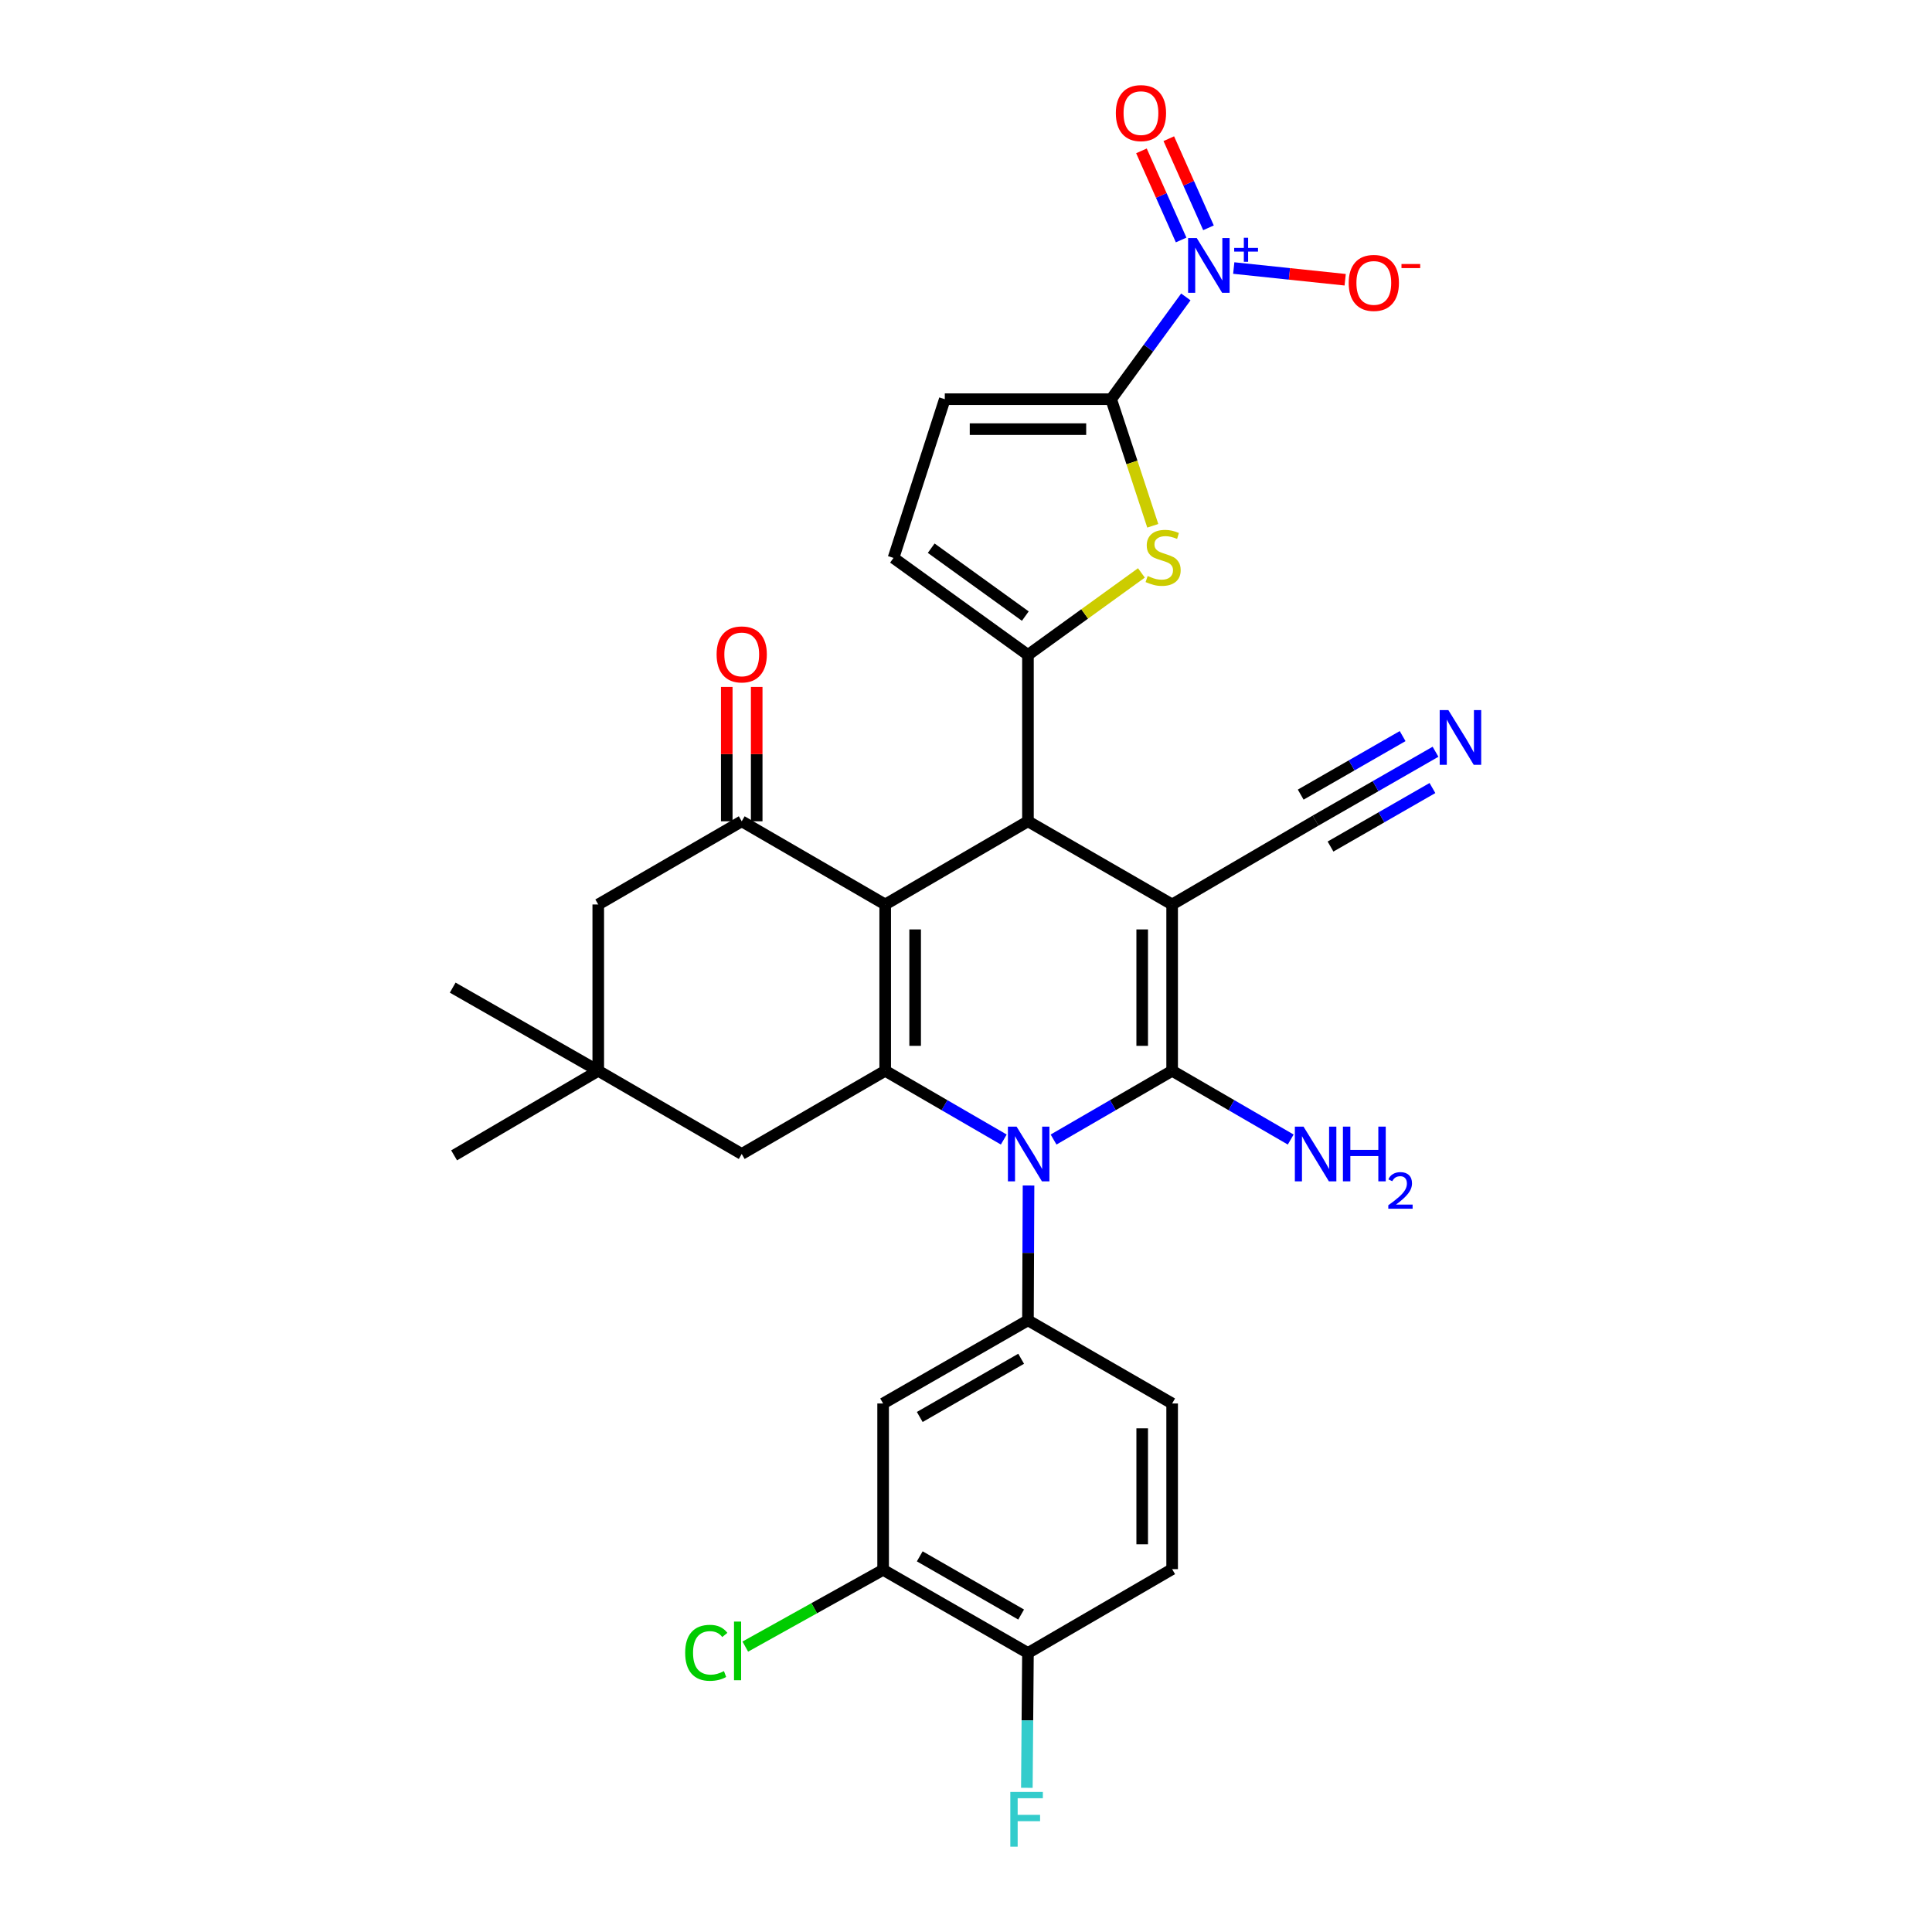 <?xml version='1.0' encoding='iso-8859-1'?>
<svg version='1.1' baseProfile='full'
              xmlns='http://www.w3.org/2000/svg'
                      xmlns:rdkit='http://www.rdkit.org/xml'
                      xmlns:xlink='http://www.w3.org/1999/xlink'
                  xml:space='preserve'
width='1000px' height='1000px' viewBox='0 0 1000 1000'>
<!-- END OF HEADER -->
<rect style='opacity:1.0;fill:#FFFFFF;stroke:none' width='1000' height='1000' x='0' y='0'> </rect>
<path class='bond-1' d='M 606.698,468.156 L 606.698,554.238' style='fill:none;fill-rule:evenodd;stroke:#000000;stroke-width:6px;stroke-linecap:butt;stroke-linejoin:miter;stroke-opacity:1' />
<path class='bond-1' d='M 591.2,481.068 L 591.2,541.325' style='fill:none;fill-rule:evenodd;stroke:#000000;stroke-width:6px;stroke-linecap:butt;stroke-linejoin:miter;stroke-opacity:1' />
<path class='bond-4' d='M 606.698,468.156 L 532.067,425.098' style='fill:none;fill-rule:evenodd;stroke:#000000;stroke-width:6px;stroke-linecap:butt;stroke-linejoin:miter;stroke-opacity:1' />
<path class='bond-11' d='M 606.698,468.156 L 680.958,424.736' style='fill:none;fill-rule:evenodd;stroke:#000000;stroke-width:6px;stroke-linecap:butt;stroke-linejoin:miter;stroke-opacity:1' />
<path class='bond-0' d='M 458.177,468.156 L 532.067,425.098' style='fill:none;fill-rule:evenodd;stroke:#000000;stroke-width:6px;stroke-linecap:butt;stroke-linejoin:miter;stroke-opacity:1' />
<path class='bond-3' d='M 458.177,468.156 L 458.177,554.238' style='fill:none;fill-rule:evenodd;stroke:#000000;stroke-width:6px;stroke-linecap:butt;stroke-linejoin:miter;stroke-opacity:1' />
<path class='bond-3' d='M 473.675,481.068 L 473.675,541.325' style='fill:none;fill-rule:evenodd;stroke:#000000;stroke-width:6px;stroke-linecap:butt;stroke-linejoin:miter;stroke-opacity:1' />
<path class='bond-9' d='M 458.177,468.156 L 383.917,425.098' style='fill:none;fill-rule:evenodd;stroke:#000000;stroke-width:6px;stroke-linecap:butt;stroke-linejoin:miter;stroke-opacity:1' />
<path class='bond-2' d='M 606.698,554.238 L 576.011,572.031' style='fill:none;fill-rule:evenodd;stroke:#000000;stroke-width:6px;stroke-linecap:butt;stroke-linejoin:miter;stroke-opacity:1' />
<path class='bond-2' d='M 576.011,572.031 L 545.323,589.824' style='fill:none;fill-rule:evenodd;stroke:#0000FF;stroke-width:6px;stroke-linecap:butt;stroke-linejoin:miter;stroke-opacity:1' />
<path class='bond-22' d='M 606.698,554.238 L 637.385,572.031' style='fill:none;fill-rule:evenodd;stroke:#000000;stroke-width:6px;stroke-linecap:butt;stroke-linejoin:miter;stroke-opacity:1' />
<path class='bond-22' d='M 637.385,572.031 L 668.072,589.824' style='fill:none;fill-rule:evenodd;stroke:#0000FF;stroke-width:6px;stroke-linecap:butt;stroke-linejoin:miter;stroke-opacity:1' />
<path class='bond-10' d='M 532.367,613.608 L 532.217,648.501' style='fill:none;fill-rule:evenodd;stroke:#0000FF;stroke-width:6px;stroke-linecap:butt;stroke-linejoin:miter;stroke-opacity:1' />
<path class='bond-10' d='M 532.217,648.501 L 532.067,683.395' style='fill:none;fill-rule:evenodd;stroke:#000000;stroke-width:6px;stroke-linecap:butt;stroke-linejoin:miter;stroke-opacity:1' />
<path class='bond-31' d='M 519.551,589.824 L 488.864,572.031' style='fill:none;fill-rule:evenodd;stroke:#0000FF;stroke-width:6px;stroke-linecap:butt;stroke-linejoin:miter;stroke-opacity:1' />
<path class='bond-31' d='M 488.864,572.031 L 458.177,554.238' style='fill:none;fill-rule:evenodd;stroke:#000000;stroke-width:6px;stroke-linecap:butt;stroke-linejoin:miter;stroke-opacity:1' />
<path class='bond-16' d='M 458.177,554.238 L 383.917,597.296' style='fill:none;fill-rule:evenodd;stroke:#000000;stroke-width:6px;stroke-linecap:butt;stroke-linejoin:miter;stroke-opacity:1' />
<path class='bond-5' d='M 532.067,425.098 L 532.067,338.99' style='fill:none;fill-rule:evenodd;stroke:#000000;stroke-width:6px;stroke-linecap:butt;stroke-linejoin:miter;stroke-opacity:1' />
<path class='bond-8' d='M 532.067,338.99 L 561.43,317.765' style='fill:none;fill-rule:evenodd;stroke:#000000;stroke-width:6px;stroke-linecap:butt;stroke-linejoin:miter;stroke-opacity:1' />
<path class='bond-8' d='M 561.43,317.765 L 590.793,296.539' style='fill:none;fill-rule:evenodd;stroke:#CCCC00;stroke-width:6px;stroke-linecap:butt;stroke-linejoin:miter;stroke-opacity:1' />
<path class='bond-12' d='M 532.067,338.99 L 462.482,288.777' style='fill:none;fill-rule:evenodd;stroke:#000000;stroke-width:6px;stroke-linecap:butt;stroke-linejoin:miter;stroke-opacity:1' />
<path class='bond-12' d='M 530.698,318.891 L 481.988,283.742' style='fill:none;fill-rule:evenodd;stroke:#000000;stroke-width:6px;stroke-linecap:butt;stroke-linejoin:miter;stroke-opacity:1' />
<path class='bond-6' d='M 575.125,206.622 L 585.902,239.382' style='fill:none;fill-rule:evenodd;stroke:#000000;stroke-width:6px;stroke-linecap:butt;stroke-linejoin:miter;stroke-opacity:1' />
<path class='bond-6' d='M 585.902,239.382 L 596.678,272.143' style='fill:none;fill-rule:evenodd;stroke:#CCCC00;stroke-width:6px;stroke-linecap:butt;stroke-linejoin:miter;stroke-opacity:1' />
<path class='bond-7' d='M 575.125,206.622 L 594.458,180.153' style='fill:none;fill-rule:evenodd;stroke:#000000;stroke-width:6px;stroke-linecap:butt;stroke-linejoin:miter;stroke-opacity:1' />
<path class='bond-7' d='M 594.458,180.153 L 613.791,153.684' style='fill:none;fill-rule:evenodd;stroke:#0000FF;stroke-width:6px;stroke-linecap:butt;stroke-linejoin:miter;stroke-opacity:1' />
<path class='bond-32' d='M 575.125,206.622 L 489.026,206.622' style='fill:none;fill-rule:evenodd;stroke:#000000;stroke-width:6px;stroke-linecap:butt;stroke-linejoin:miter;stroke-opacity:1' />
<path class='bond-32' d='M 562.21,222.119 L 501.941,222.119' style='fill:none;fill-rule:evenodd;stroke:#000000;stroke-width:6px;stroke-linecap:butt;stroke-linejoin:miter;stroke-opacity:1' />
<path class='bond-20' d='M 638.586,138.735 L 667.424,141.765' style='fill:none;fill-rule:evenodd;stroke:#0000FF;stroke-width:6px;stroke-linecap:butt;stroke-linejoin:miter;stroke-opacity:1' />
<path class='bond-20' d='M 667.424,141.765 L 696.262,144.795' style='fill:none;fill-rule:evenodd;stroke:#FF0000;stroke-width:6px;stroke-linecap:butt;stroke-linejoin:miter;stroke-opacity:1' />
<path class='bond-21' d='M 625.511,117.909 L 615.24,94.846' style='fill:none;fill-rule:evenodd;stroke:#0000FF;stroke-width:6px;stroke-linecap:butt;stroke-linejoin:miter;stroke-opacity:1' />
<path class='bond-21' d='M 615.24,94.846 L 604.969,71.783' style='fill:none;fill-rule:evenodd;stroke:#FF0000;stroke-width:6px;stroke-linecap:butt;stroke-linejoin:miter;stroke-opacity:1' />
<path class='bond-21' d='M 611.353,124.213 L 601.082,101.151' style='fill:none;fill-rule:evenodd;stroke:#0000FF;stroke-width:6px;stroke-linecap:butt;stroke-linejoin:miter;stroke-opacity:1' />
<path class='bond-21' d='M 601.082,101.151 L 590.812,78.088' style='fill:none;fill-rule:evenodd;stroke:#FF0000;stroke-width:6px;stroke-linecap:butt;stroke-linejoin:miter;stroke-opacity:1' />
<path class='bond-19' d='M 383.917,425.098 L 309.656,468.156' style='fill:none;fill-rule:evenodd;stroke:#000000;stroke-width:6px;stroke-linecap:butt;stroke-linejoin:miter;stroke-opacity:1' />
<path class='bond-23' d='M 391.666,425.098 L 391.666,390.328' style='fill:none;fill-rule:evenodd;stroke:#000000;stroke-width:6px;stroke-linecap:butt;stroke-linejoin:miter;stroke-opacity:1' />
<path class='bond-23' d='M 391.666,390.328 L 391.666,355.559' style='fill:none;fill-rule:evenodd;stroke:#FF0000;stroke-width:6px;stroke-linecap:butt;stroke-linejoin:miter;stroke-opacity:1' />
<path class='bond-23' d='M 376.168,425.098 L 376.168,390.328' style='fill:none;fill-rule:evenodd;stroke:#000000;stroke-width:6px;stroke-linecap:butt;stroke-linejoin:miter;stroke-opacity:1' />
<path class='bond-23' d='M 376.168,390.328 L 376.168,355.559' style='fill:none;fill-rule:evenodd;stroke:#FF0000;stroke-width:6px;stroke-linecap:butt;stroke-linejoin:miter;stroke-opacity:1' />
<path class='bond-14' d='M 532.067,683.395 L 457.101,726.444' style='fill:none;fill-rule:evenodd;stroke:#000000;stroke-width:6px;stroke-linecap:butt;stroke-linejoin:miter;stroke-opacity:1' />
<path class='bond-14' d='M 528.54,703.292 L 476.063,733.426' style='fill:none;fill-rule:evenodd;stroke:#000000;stroke-width:6px;stroke-linecap:butt;stroke-linejoin:miter;stroke-opacity:1' />
<path class='bond-24' d='M 532.067,683.395 L 606.698,726.444' style='fill:none;fill-rule:evenodd;stroke:#000000;stroke-width:6px;stroke-linecap:butt;stroke-linejoin:miter;stroke-opacity:1' />
<path class='bond-15' d='M 680.958,424.736 L 711.991,406.919' style='fill:none;fill-rule:evenodd;stroke:#000000;stroke-width:6px;stroke-linecap:butt;stroke-linejoin:miter;stroke-opacity:1' />
<path class='bond-15' d='M 711.991,406.919 L 743.023,389.102' style='fill:none;fill-rule:evenodd;stroke:#0000FF;stroke-width:6px;stroke-linecap:butt;stroke-linejoin:miter;stroke-opacity:1' />
<path class='bond-15' d='M 688.675,438.176 L 715.052,423.032' style='fill:none;fill-rule:evenodd;stroke:#000000;stroke-width:6px;stroke-linecap:butt;stroke-linejoin:miter;stroke-opacity:1' />
<path class='bond-15' d='M 715.052,423.032 L 741.43,407.887' style='fill:none;fill-rule:evenodd;stroke:#0000FF;stroke-width:6px;stroke-linecap:butt;stroke-linejoin:miter;stroke-opacity:1' />
<path class='bond-15' d='M 673.242,411.296 L 699.619,396.152' style='fill:none;fill-rule:evenodd;stroke:#000000;stroke-width:6px;stroke-linecap:butt;stroke-linejoin:miter;stroke-opacity:1' />
<path class='bond-15' d='M 699.619,396.152 L 725.997,381.007' style='fill:none;fill-rule:evenodd;stroke:#0000FF;stroke-width:6px;stroke-linecap:butt;stroke-linejoin:miter;stroke-opacity:1' />
<path class='bond-13' d='M 462.482,288.777 L 489.026,206.622' style='fill:none;fill-rule:evenodd;stroke:#000000;stroke-width:6px;stroke-linecap:butt;stroke-linejoin:miter;stroke-opacity:1' />
<path class='bond-17' d='M 457.101,726.444 L 457.101,812.543' style='fill:none;fill-rule:evenodd;stroke:#000000;stroke-width:6px;stroke-linecap:butt;stroke-linejoin:miter;stroke-opacity:1' />
<path class='bond-33' d='M 383.917,597.296 L 309.656,554.238' style='fill:none;fill-rule:evenodd;stroke:#000000;stroke-width:6px;stroke-linecap:butt;stroke-linejoin:miter;stroke-opacity:1' />
<path class='bond-27' d='M 457.101,812.543 L 421.43,832.412' style='fill:none;fill-rule:evenodd;stroke:#000000;stroke-width:6px;stroke-linecap:butt;stroke-linejoin:miter;stroke-opacity:1' />
<path class='bond-27' d='M 421.43,832.412 L 385.76,852.282' style='fill:none;fill-rule:evenodd;stroke:#00CC00;stroke-width:6px;stroke-linecap:butt;stroke-linejoin:miter;stroke-opacity:1' />
<path class='bond-34' d='M 457.101,812.543 L 532.067,855.584' style='fill:none;fill-rule:evenodd;stroke:#000000;stroke-width:6px;stroke-linecap:butt;stroke-linejoin:miter;stroke-opacity:1' />
<path class='bond-34' d='M 476.062,805.559 L 528.539,835.688' style='fill:none;fill-rule:evenodd;stroke:#000000;stroke-width:6px;stroke-linecap:butt;stroke-linejoin:miter;stroke-opacity:1' />
<path class='bond-18' d='M 309.656,554.238 L 309.656,468.156' style='fill:none;fill-rule:evenodd;stroke:#000000;stroke-width:6px;stroke-linecap:butt;stroke-linejoin:miter;stroke-opacity:1' />
<path class='bond-29' d='M 309.656,554.238 L 234.32,511.197' style='fill:none;fill-rule:evenodd;stroke:#000000;stroke-width:6px;stroke-linecap:butt;stroke-linejoin:miter;stroke-opacity:1' />
<path class='bond-30' d='M 309.656,554.238 L 235.043,598.01' style='fill:none;fill-rule:evenodd;stroke:#000000;stroke-width:6px;stroke-linecap:butt;stroke-linejoin:miter;stroke-opacity:1' />
<path class='bond-26' d='M 606.698,726.444 L 606.698,812.181' style='fill:none;fill-rule:evenodd;stroke:#000000;stroke-width:6px;stroke-linecap:butt;stroke-linejoin:miter;stroke-opacity:1' />
<path class='bond-26' d='M 591.2,739.305 L 591.2,799.321' style='fill:none;fill-rule:evenodd;stroke:#000000;stroke-width:6px;stroke-linecap:butt;stroke-linejoin:miter;stroke-opacity:1' />
<path class='bond-25' d='M 532.067,855.584 L 606.698,812.181' style='fill:none;fill-rule:evenodd;stroke:#000000;stroke-width:6px;stroke-linecap:butt;stroke-linejoin:miter;stroke-opacity:1' />
<path class='bond-28' d='M 532.067,855.584 L 531.781,890.477' style='fill:none;fill-rule:evenodd;stroke:#000000;stroke-width:6px;stroke-linecap:butt;stroke-linejoin:miter;stroke-opacity:1' />
<path class='bond-28' d='M 531.781,890.477 L 531.495,925.37' style='fill:none;fill-rule:evenodd;stroke:#33CCCC;stroke-width:6px;stroke-linecap:butt;stroke-linejoin:miter;stroke-opacity:1' />
<path  class='atom-3' d='M 526.177 583.136
L 535.457 598.136
Q 536.377 599.616, 537.857 602.296
Q 539.337 604.976, 539.417 605.136
L 539.417 583.136
L 543.177 583.136
L 543.177 611.456
L 539.297 611.456
L 529.337 595.056
Q 528.177 593.136, 526.937 590.936
Q 525.737 588.736, 525.377 588.056
L 525.377 611.456
L 521.697 611.456
L 521.697 583.136
L 526.177 583.136
' fill='#0000FF'/>
<path  class='atom-8' d='M 619.44 123.221
L 628.72 138.221
Q 629.64 139.701, 631.12 142.381
Q 632.6 145.061, 632.68 145.221
L 632.68 123.221
L 636.44 123.221
L 636.44 151.541
L 632.56 151.541
L 622.6 135.141
Q 621.44 133.221, 620.2 131.021
Q 619 128.821, 618.64 128.141
L 618.64 151.541
L 614.96 151.541
L 614.96 123.221
L 619.44 123.221
' fill='#0000FF'/>
<path  class='atom-8' d='M 638.816 128.326
L 643.805 128.326
L 643.805 123.072
L 646.023 123.072
L 646.023 128.326
L 651.145 128.326
L 651.145 130.226
L 646.023 130.226
L 646.023 135.506
L 643.805 135.506
L 643.805 130.226
L 638.816 130.226
L 638.816 128.326
' fill='#0000FF'/>
<path  class='atom-9' d='M 594.031 298.136
Q 594.351 298.256, 595.671 298.816
Q 596.991 299.376, 598.431 299.736
Q 599.911 300.056, 601.351 300.056
Q 604.031 300.056, 605.591 298.776
Q 607.151 297.456, 607.151 295.176
Q 607.151 293.616, 606.351 292.656
Q 605.591 291.696, 604.391 291.176
Q 603.191 290.656, 601.191 290.056
Q 598.671 289.296, 597.151 288.576
Q 595.671 287.856, 594.591 286.336
Q 593.551 284.816, 593.551 282.256
Q 593.551 278.696, 595.951 276.496
Q 598.391 274.296, 603.191 274.296
Q 606.471 274.296, 610.191 275.856
L 609.271 278.936
Q 605.871 277.536, 603.311 277.536
Q 600.551 277.536, 599.031 278.696
Q 597.511 279.816, 597.551 281.776
Q 597.551 283.296, 598.311 284.216
Q 599.111 285.136, 600.231 285.656
Q 601.391 286.176, 603.311 286.776
Q 605.871 287.576, 607.391 288.376
Q 608.911 289.176, 609.991 290.816
Q 611.111 292.416, 611.111 295.176
Q 611.111 299.096, 608.471 301.216
Q 605.871 303.296, 601.511 303.296
Q 598.991 303.296, 597.071 302.736
Q 595.191 302.216, 592.951 301.296
L 594.031 298.136
' fill='#CCCC00'/>
<path  class='atom-16' d='M 749.664 367.535
L 758.944 382.535
Q 759.864 384.015, 761.344 386.695
Q 762.824 389.375, 762.904 389.535
L 762.904 367.535
L 766.664 367.535
L 766.664 395.855
L 762.784 395.855
L 752.824 379.455
Q 751.664 377.535, 750.424 375.335
Q 749.224 373.135, 748.864 372.455
L 748.864 395.855
L 745.184 395.855
L 745.184 367.535
L 749.664 367.535
' fill='#0000FF'/>
<path  class='atom-21' d='M 698.084 146.432
Q 698.084 139.632, 701.444 135.832
Q 704.804 132.032, 711.084 132.032
Q 717.364 132.032, 720.724 135.832
Q 724.084 139.632, 724.084 146.432
Q 724.084 153.312, 720.684 157.232
Q 717.284 161.112, 711.084 161.112
Q 704.844 161.112, 701.444 157.232
Q 698.084 153.352, 698.084 146.432
M 711.084 157.912
Q 715.404 157.912, 717.724 155.032
Q 720.084 152.112, 720.084 146.432
Q 720.084 140.872, 717.724 138.072
Q 715.404 135.232, 711.084 135.232
Q 706.764 135.232, 704.404 138.032
Q 702.084 140.832, 702.084 146.432
Q 702.084 152.152, 704.404 155.032
Q 706.764 157.912, 711.084 157.912
' fill='#FF0000'/>
<path  class='atom-21' d='M 725.404 136.655
L 735.093 136.655
L 735.093 138.767
L 725.404 138.767
L 725.404 136.655
' fill='#FF0000'/>
<path  class='atom-22' d='M 577.554 58.542
Q 577.554 51.742, 580.914 47.943
Q 584.274 44.142, 590.554 44.142
Q 596.834 44.142, 600.194 47.943
Q 603.554 51.742, 603.554 58.542
Q 603.554 65.422, 600.154 69.343
Q 596.754 73.222, 590.554 73.222
Q 584.314 73.222, 580.914 69.343
Q 577.554 65.463, 577.554 58.542
M 590.554 70.022
Q 594.874 70.022, 597.194 67.142
Q 599.554 64.222, 599.554 58.542
Q 599.554 52.983, 597.194 50.182
Q 594.874 47.343, 590.554 47.343
Q 586.234 47.343, 583.874 50.142
Q 581.554 52.943, 581.554 58.542
Q 581.554 64.263, 583.874 67.142
Q 586.234 70.022, 590.554 70.022
' fill='#FF0000'/>
<path  class='atom-23' d='M 674.698 583.136
L 683.978 598.136
Q 684.898 599.616, 686.378 602.296
Q 687.858 604.976, 687.938 605.136
L 687.938 583.136
L 691.698 583.136
L 691.698 611.456
L 687.818 611.456
L 677.858 595.056
Q 676.698 593.136, 675.458 590.936
Q 674.258 588.736, 673.898 588.056
L 673.898 611.456
L 670.218 611.456
L 670.218 583.136
L 674.698 583.136
' fill='#0000FF'/>
<path  class='atom-23' d='M 695.098 583.136
L 698.938 583.136
L 698.938 595.176
L 713.418 595.176
L 713.418 583.136
L 717.258 583.136
L 717.258 611.456
L 713.418 611.456
L 713.418 598.376
L 698.938 598.376
L 698.938 611.456
L 695.098 611.456
L 695.098 583.136
' fill='#0000FF'/>
<path  class='atom-23' d='M 718.631 610.462
Q 719.317 608.693, 720.954 607.716
Q 722.591 606.713, 724.861 606.713
Q 727.686 606.713, 729.27 608.244
Q 730.854 609.776, 730.854 612.495
Q 730.854 615.267, 728.795 617.854
Q 726.762 620.441, 722.538 623.504
L 731.171 623.504
L 731.171 625.616
L 718.578 625.616
L 718.578 623.847
Q 722.063 621.365, 724.122 619.517
Q 726.208 617.669, 727.211 616.006
Q 728.214 614.343, 728.214 612.627
Q 728.214 610.832, 727.316 609.828
Q 726.419 608.825, 724.861 608.825
Q 723.356 608.825, 722.353 609.432
Q 721.35 610.04, 720.637 611.386
L 718.631 610.462
' fill='#0000FF'/>
<path  class='atom-24' d='M 370.917 338.717
Q 370.917 331.917, 374.277 328.117
Q 377.637 324.317, 383.917 324.317
Q 390.197 324.317, 393.557 328.117
Q 396.917 331.917, 396.917 338.717
Q 396.917 345.597, 393.517 349.517
Q 390.117 353.397, 383.917 353.397
Q 377.677 353.397, 374.277 349.517
Q 370.917 345.637, 370.917 338.717
M 383.917 350.197
Q 388.237 350.197, 390.557 347.317
Q 392.917 344.397, 392.917 338.717
Q 392.917 333.157, 390.557 330.357
Q 388.237 327.517, 383.917 327.517
Q 379.597 327.517, 377.237 330.317
Q 374.917 333.117, 374.917 338.717
Q 374.917 344.437, 377.237 347.317
Q 379.597 350.197, 383.917 350.197
' fill='#FF0000'/>
<path  class='atom-28' d='M 354.644 855.488
Q 354.644 848.448, 357.924 844.768
Q 361.244 841.048, 367.524 841.048
Q 373.364 841.048, 376.484 845.168
L 373.844 847.328
Q 371.564 844.328, 367.524 844.328
Q 363.244 844.328, 360.964 847.208
Q 358.724 850.048, 358.724 855.488
Q 358.724 861.088, 361.044 863.968
Q 363.404 866.848, 367.964 866.848
Q 371.084 866.848, 374.724 864.968
L 375.844 867.968
Q 374.364 868.928, 372.124 869.488
Q 369.884 870.048, 367.404 870.048
Q 361.244 870.048, 357.924 866.288
Q 354.644 862.528, 354.644 855.488
' fill='#00CC00'/>
<path  class='atom-28' d='M 379.924 839.328
L 383.604 839.328
L 383.604 869.688
L 379.924 869.688
L 379.924 839.328
' fill='#00CC00'/>
<path  class='atom-29' d='M 522.941 927.523
L 539.781 927.523
L 539.781 930.763
L 526.741 930.763
L 526.741 939.363
L 538.341 939.363
L 538.341 942.643
L 526.741 942.643
L 526.741 955.843
L 522.941 955.843
L 522.941 927.523
' fill='#33CCCC'/>
</svg>
